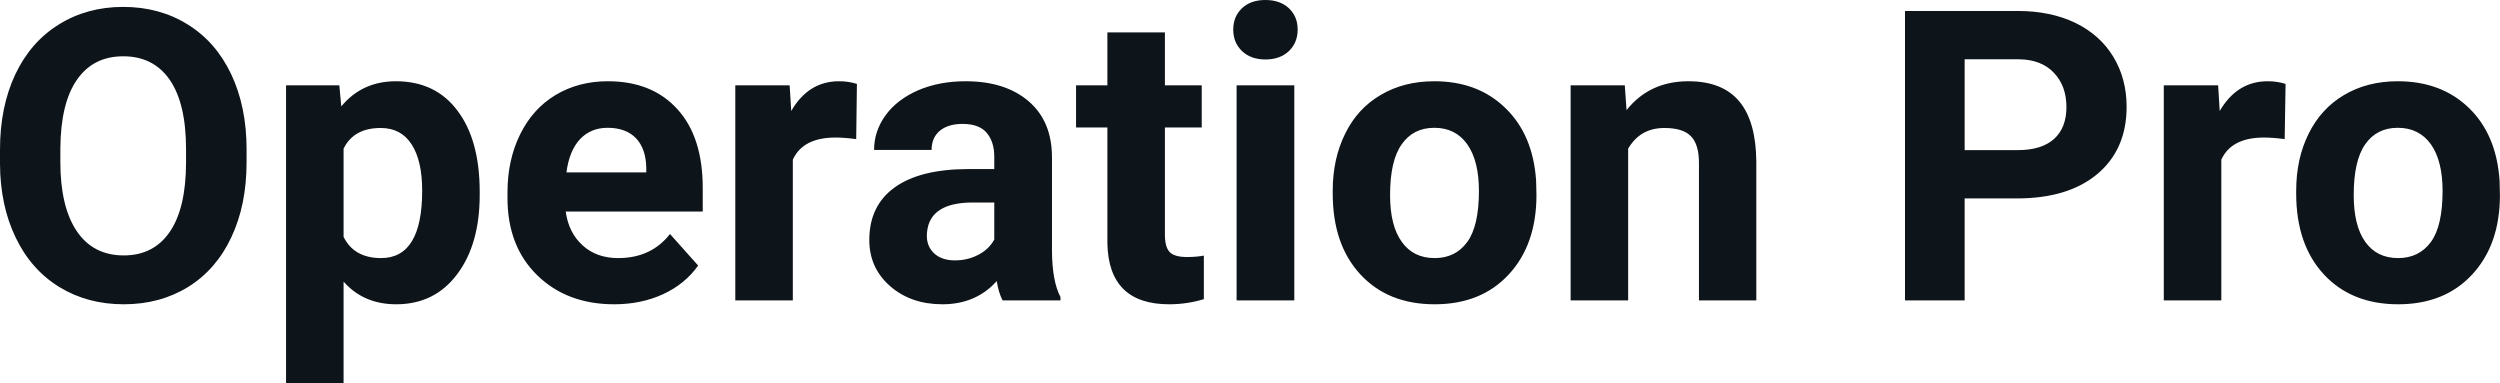 <svg fill="#0d141a" viewBox="0 0 141.234 21.641" height="100%" width="100%" xmlns="http://www.w3.org/2000/svg"><path preserveAspectRatio="none" d="M13.93 8.43L13.93 9.16Q13.93 11.58 13.07 13.40Q12.22 15.22 10.63 16.21Q9.04 17.19 6.99 17.19L6.99 17.19Q4.95 17.19 3.36 16.22Q1.76 15.24 0.89 13.43Q0.01 11.61 0 9.25L0 9.25L0 8.45Q0 6.03 0.87 4.19Q1.74 2.36 3.33 1.38Q4.92 0.39 6.96 0.39Q9.01 0.39 10.60 1.38Q12.19 2.36 13.06 4.19Q13.93 6.03 13.93 8.43L13.93 8.43ZM10.51 9.22L10.51 8.42Q10.51 5.85 9.59 4.51Q8.67 3.18 6.96 3.18L6.96 3.18Q5.27 3.18 4.35 4.50Q3.43 5.82 3.41 8.37L3.41 8.37L3.41 9.16Q3.41 11.67 4.33 13.05Q5.26 14.43 6.99 14.43L6.99 14.43Q8.68 14.43 9.59 13.10Q10.50 11.77 10.51 9.22L10.51 9.22ZM27.10 10.84L27.10 11.01Q27.10 13.81 25.82 15.50Q24.55 17.19 22.38 17.19L22.38 17.19Q20.54 17.19 19.41 15.91L19.41 15.91L19.41 21.64L16.16 21.64L16.16 4.82L19.17 4.82L19.28 6.01Q20.46 4.59 22.36 4.59L22.36 4.59Q24.61 4.59 25.85 6.26Q27.10 7.92 27.10 10.84L27.10 10.84ZM23.85 10.77L23.85 10.77Q23.85 9.07 23.25 8.15Q22.65 7.23 21.51 7.23L21.51 7.23Q19.98 7.23 19.41 8.40L19.41 8.40L19.41 13.38Q20.00 14.58 21.53 14.58L21.53 14.58Q23.85 14.58 23.85 10.77ZM34.70 17.19L34.70 17.19Q32.03 17.19 30.35 15.55Q28.67 13.91 28.67 11.19L28.67 11.19L28.67 10.87Q28.67 9.04 29.38 7.60Q30.09 6.15 31.38 5.37Q32.68 4.59 34.34 4.59L34.34 4.59Q36.84 4.59 38.27 6.17Q39.70 7.74 39.70 10.62L39.70 10.62L39.70 11.95L31.96 11.95Q32.12 13.14 32.91 13.86Q33.70 14.58 34.92 14.58L34.92 14.58Q36.79 14.58 37.85 13.22L37.85 13.22L39.44 15.00Q38.71 16.04 37.46 16.62Q36.22 17.19 34.70 17.19ZM34.33 7.22L34.33 7.22Q33.37 7.22 32.76 7.87Q32.16 8.52 32.00 9.74L32.00 9.74L36.51 9.74L36.51 9.48Q36.49 8.40 35.93 7.81Q35.36 7.22 34.33 7.22ZM48.41 4.74L48.37 7.86Q47.71 7.77 47.20 7.77L47.20 7.77Q45.36 7.77 44.79 9.02L44.79 9.02L44.79 16.97L41.54 16.97L41.54 4.82L44.61 4.82L44.70 6.27Q45.67 4.59 47.40 4.59L47.40 4.59Q47.94 4.59 48.41 4.74L48.41 4.74ZM59.91 16.97L56.64 16.97Q56.41 16.53 56.31 15.88L56.31 15.88Q55.13 17.19 53.24 17.19L53.24 17.19Q51.46 17.19 50.28 16.16Q49.11 15.13 49.11 13.56L49.11 13.56Q49.11 11.62 50.54 10.59Q51.97 9.56 54.68 9.55L54.68 9.55L56.17 9.55L56.17 8.85Q56.17 8.01 55.74 7.50Q55.31 7.00 54.38 7.00L54.38 7.00Q53.56 7.00 53.09 7.39Q52.63 7.78 52.63 8.47L52.63 8.47L49.38 8.47Q49.38 7.41 50.03 6.51Q50.68 5.62 51.87 5.10Q53.06 4.59 54.55 4.59L54.55 4.59Q56.79 4.59 58.11 5.72Q59.43 6.85 59.43 8.89L59.43 8.89L59.43 14.16Q59.44 15.89 59.91 16.78L59.91 16.78L59.91 16.97ZM53.95 14.71L53.95 14.71Q54.67 14.71 55.28 14.39Q55.88 14.07 56.17 13.53L56.17 13.53L56.17 11.44L54.96 11.44Q52.52 11.44 52.37 13.13L52.37 13.13L52.36 13.32Q52.36 13.93 52.78 14.32Q53.21 14.71 53.95 14.71ZM62.56 1.83L65.81 1.83L65.81 4.82L67.89 4.82L67.89 7.20L65.81 7.20L65.81 13.26Q65.81 13.94 66.07 14.23Q66.33 14.52 67.06 14.52L67.06 14.52Q67.60 14.52 68.01 14.44L68.01 14.44L68.01 16.90Q67.06 17.19 66.05 17.19L66.05 17.19Q62.63 17.19 62.56 13.75L62.56 13.75L62.56 7.20L60.79 7.20L60.79 4.82L62.56 4.82L62.56 1.83ZM73.12 4.82L73.12 16.97L69.86 16.97L69.86 4.82L73.12 4.82ZM69.67 1.67L69.67 1.67Q69.67 0.94 70.16 0.47Q70.65 0 71.49 0L71.49 0Q72.32 0 72.82 0.47Q73.31 0.94 73.31 1.67L73.31 1.67Q73.31 2.41 72.81 2.89Q72.31 3.36 71.49 3.36Q70.67 3.36 70.17 2.89Q69.67 2.41 69.67 1.67ZM75.29 10.93L75.29 10.78Q75.29 8.97 75.99 7.56Q76.68 6.14 77.99 5.37Q79.30 4.59 81.03 4.59L81.03 4.59Q83.49 4.59 85.04 6.10Q86.60 7.60 86.78 10.19L86.78 10.19L86.80 11.02Q86.80 13.81 85.24 15.50Q83.68 17.19 81.05 17.19Q78.42 17.19 76.86 15.51Q75.29 13.82 75.29 10.93L75.29 10.93ZM78.53 11.02L78.53 11.02Q78.53 12.75 79.19 13.66Q79.84 14.58 81.05 14.58L81.05 14.58Q82.23 14.58 82.89 13.67Q83.55 12.77 83.55 10.78L83.55 10.78Q83.55 9.09 82.89 8.15Q82.23 7.22 81.03 7.22L81.03 7.22Q79.84 7.22 79.19 8.15Q78.53 9.07 78.53 11.02ZM88.73 4.82L91.79 4.82L91.89 6.22Q93.19 4.59 95.38 4.59L95.38 4.59Q97.31 4.59 98.26 5.73Q99.20 6.86 99.22 9.12L99.22 9.12L99.22 16.97L95.98 16.97L95.98 9.20Q95.98 8.16 95.53 7.70Q95.08 7.23 94.03 7.23L94.03 7.23Q92.66 7.23 91.98 8.40L91.98 8.40L91.98 16.97L88.73 16.97L88.73 4.82ZM113.94 11.21L110.99 11.21L110.99 16.97L107.62 16.97L107.62 0.62L114.00 0.62Q115.84 0.62 117.24 1.29Q118.64 1.97 119.39 3.21Q120.14 4.45 120.14 6.03L120.14 6.03Q120.14 8.43 118.50 9.82Q116.85 11.21 113.94 11.21L113.94 11.21ZM110.99 3.35L110.99 8.48L114.00 8.48Q115.34 8.48 116.04 7.85Q116.74 7.22 116.74 6.05L116.74 6.05Q116.74 4.85 116.03 4.11Q115.33 3.37 114.08 3.35L114.08 3.35L110.99 3.35ZM129.12 4.74L129.07 7.86Q128.41 7.77 127.90 7.77L127.90 7.77Q126.06 7.77 125.49 9.02L125.49 9.02L125.49 16.97L122.24 16.97L122.24 4.82L125.31 4.82L125.40 6.27Q126.38 4.59 128.11 4.59L128.11 4.59Q128.65 4.59 129.12 4.74L129.12 4.74ZM129.72 10.93L129.72 10.78Q129.72 8.97 130.42 7.56Q131.12 6.14 132.42 5.37Q133.73 4.59 135.46 4.59L135.46 4.59Q137.92 4.59 139.48 6.10Q141.03 7.60 141.21 10.19L141.21 10.19L141.23 11.02Q141.23 13.81 139.67 15.50Q138.11 17.19 135.48 17.19Q132.86 17.19 131.29 15.51Q129.72 13.82 129.72 10.93L129.72 10.93ZM132.97 11.02L132.97 11.02Q132.97 12.75 133.62 13.66Q134.27 14.58 135.48 14.58L135.48 14.58Q136.66 14.58 137.33 13.67Q137.99 12.77 137.99 10.78L137.99 10.78Q137.99 9.09 137.33 8.15Q136.66 7.22 135.46 7.22L135.46 7.22Q134.27 7.22 133.62 8.15Q132.97 9.07 132.97 11.02Z"></path></svg>